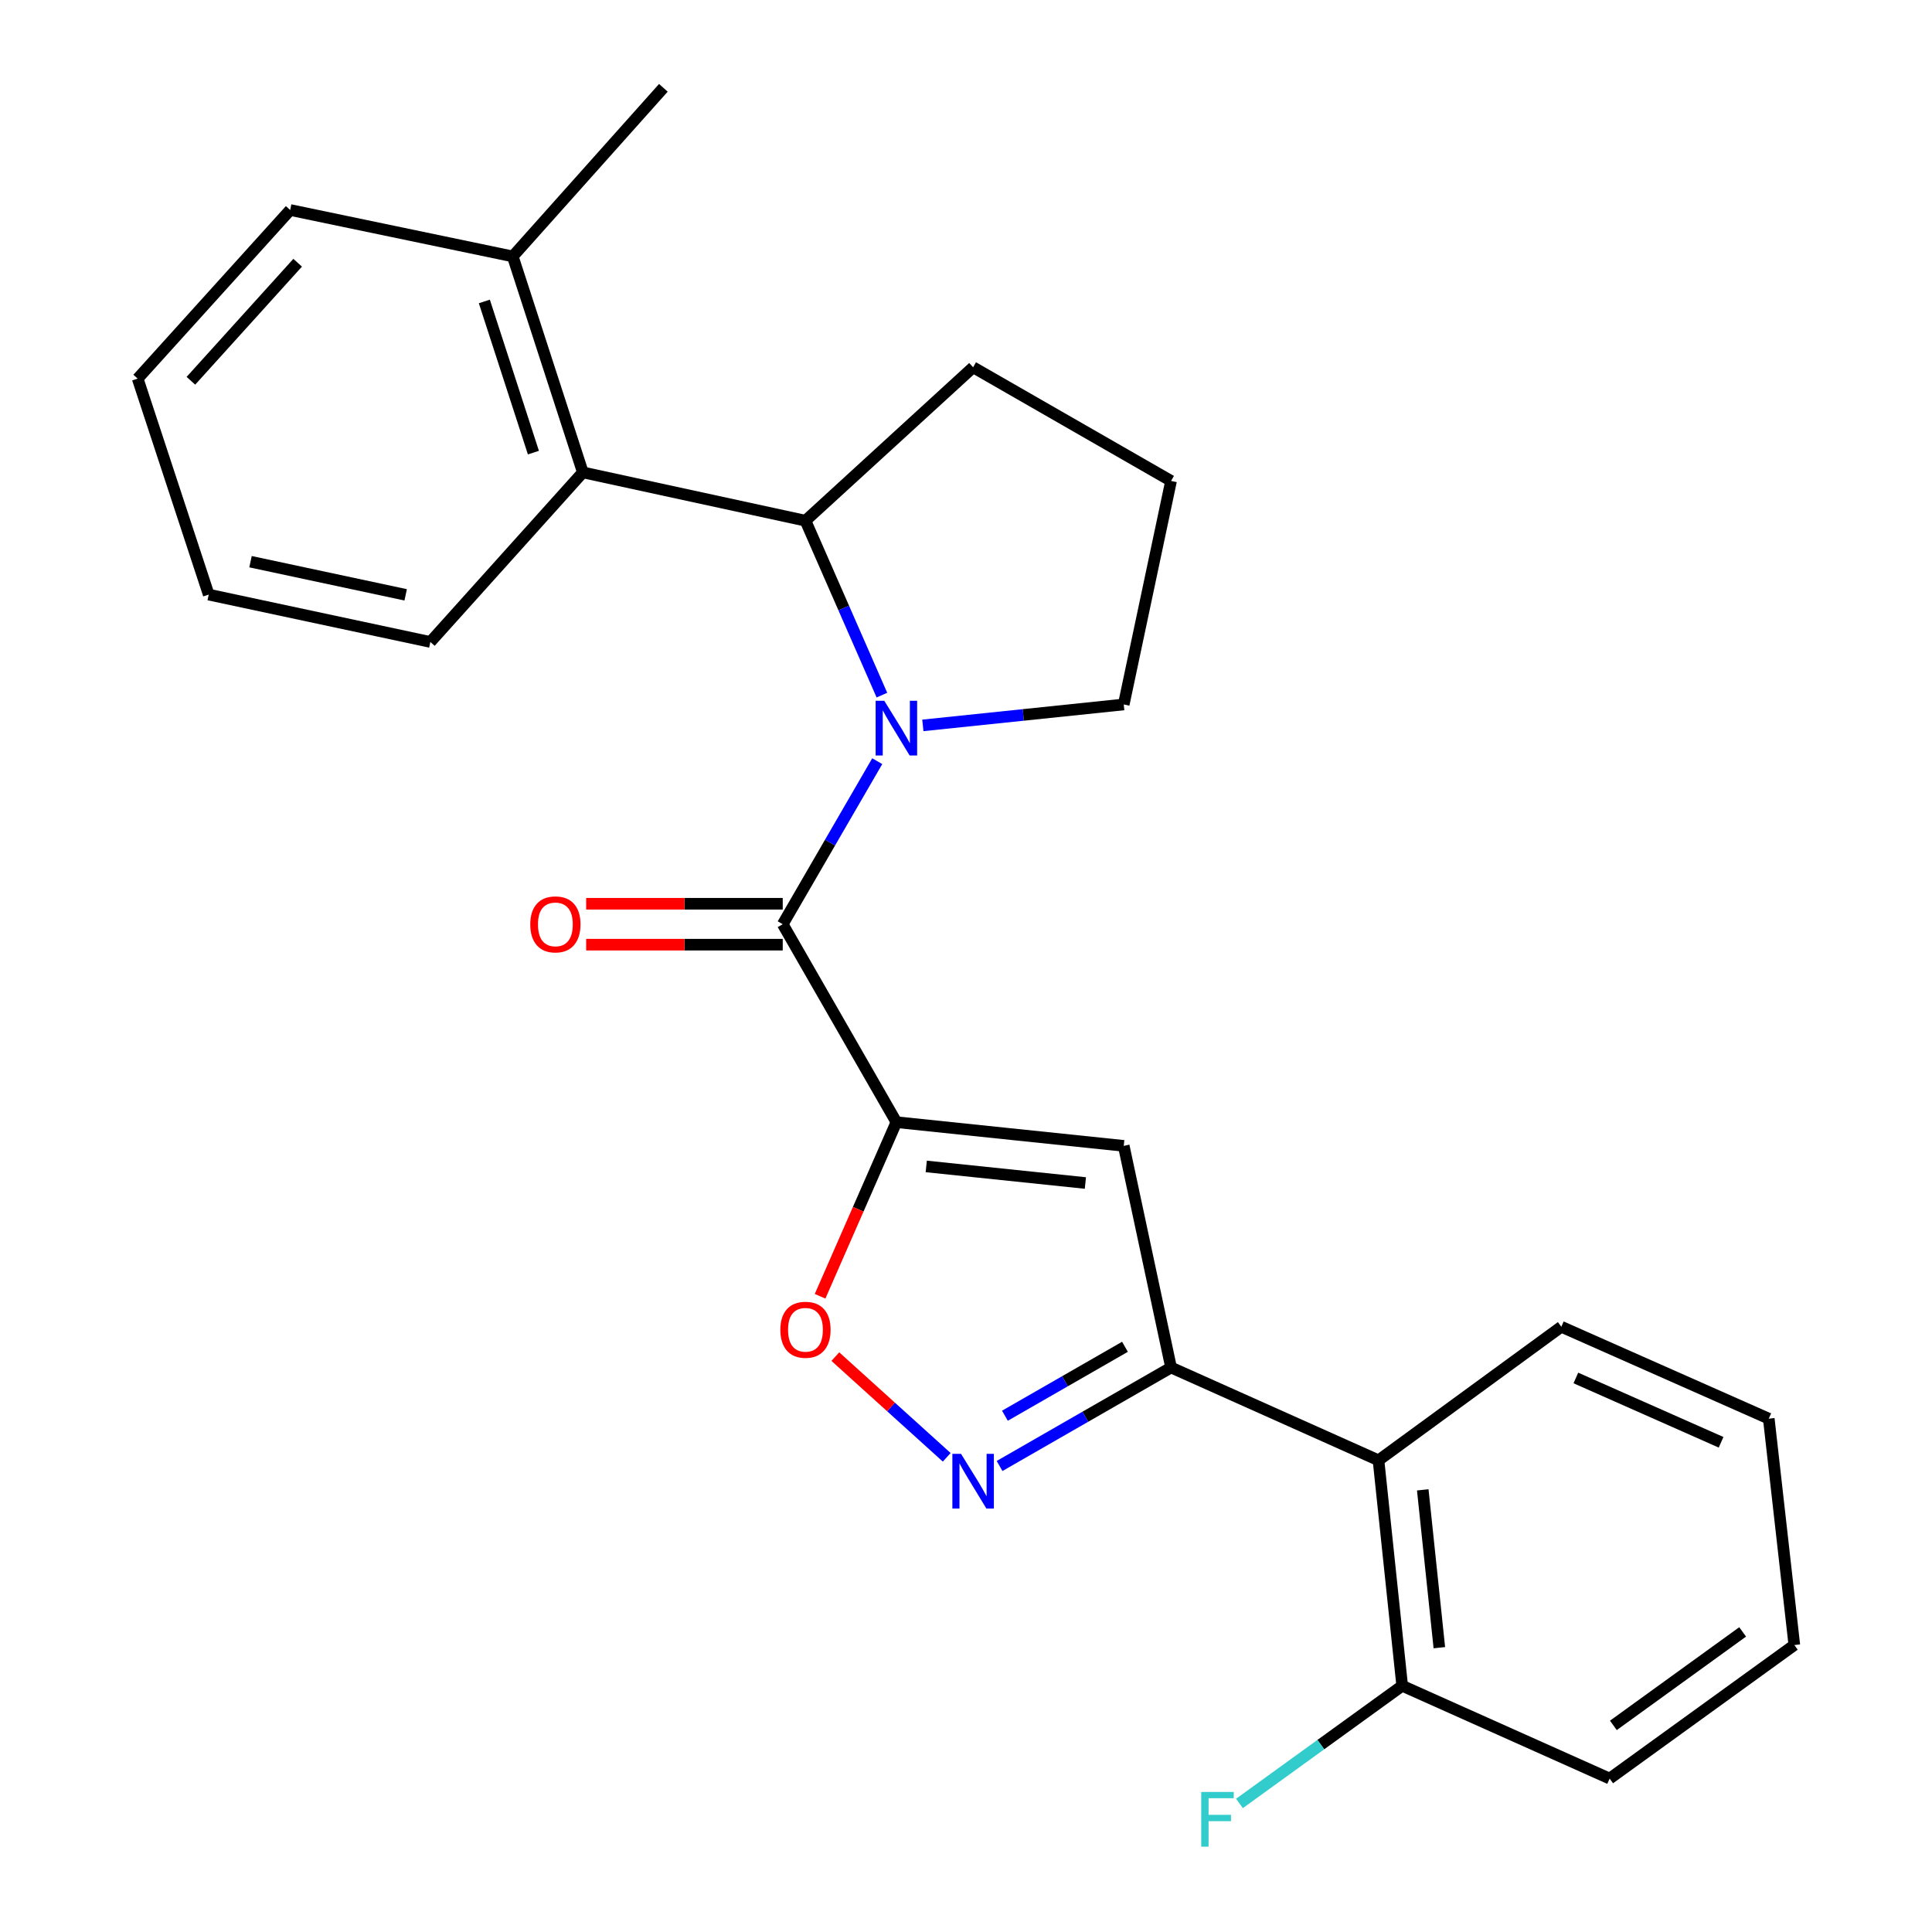 <?xml version='1.0' encoding='iso-8859-1'?>
<svg version='1.1' baseProfile='full'
              xmlns='http://www.w3.org/2000/svg'
                      xmlns:rdkit='http://www.rdkit.org/xml'
                      xmlns:xlink='http://www.w3.org/1999/xlink'
                  xml:space='preserve'
width='1000px' height='1000px' viewBox='0 0 1000 1000'>
<!-- END OF HEADER -->
<rect style='opacity:1.0;fill:#FFFFFF;stroke:none' width='1000' height='1000' x='0' y='0'> </rect>
<path class='bond-1' d='M 463.968,580.833 L 405.141,478.373' style='fill:none;fill-rule:evenodd;stroke:#000000;stroke-width:6px;stroke-linecap:butt;stroke-linejoin:miter;stroke-opacity:1' />
<path class='bond-2' d='M 463.968,580.833 L 581.644,593.095' style='fill:none;fill-rule:evenodd;stroke:#000000;stroke-width:6px;stroke-linecap:butt;stroke-linejoin:miter;stroke-opacity:1' />
<path class='bond-2' d='M 479.424,603.74 L 561.797,612.324' style='fill:none;fill-rule:evenodd;stroke:#000000;stroke-width:6px;stroke-linecap:butt;stroke-linejoin:miter;stroke-opacity:1' />
<path class='bond-5' d='M 463.968,580.833 L 444.219,625.892' style='fill:none;fill-rule:evenodd;stroke:#000000;stroke-width:6px;stroke-linecap:butt;stroke-linejoin:miter;stroke-opacity:1' />
<path class='bond-5' d='M 444.219,625.892 L 424.47,670.95' style='fill:none;fill-rule:evenodd;stroke:#FF0000;stroke-width:6px;stroke-linecap:butt;stroke-linejoin:miter;stroke-opacity:1' />
<path class='bond-0' d='M 454.06,393.982 L 429.601,436.177' style='fill:none;fill-rule:evenodd;stroke:#0000FF;stroke-width:6px;stroke-linecap:butt;stroke-linejoin:miter;stroke-opacity:1' />
<path class='bond-0' d='M 429.601,436.177 L 405.141,478.373' style='fill:none;fill-rule:evenodd;stroke:#000000;stroke-width:6px;stroke-linecap:butt;stroke-linejoin:miter;stroke-opacity:1' />
<path class='bond-6' d='M 456.477,359.798 L 436.693,314.66' style='fill:none;fill-rule:evenodd;stroke:#0000FF;stroke-width:6px;stroke-linecap:butt;stroke-linejoin:miter;stroke-opacity:1' />
<path class='bond-6' d='M 436.693,314.66 L 416.909,269.521' style='fill:none;fill-rule:evenodd;stroke:#000000;stroke-width:6px;stroke-linecap:butt;stroke-linejoin:miter;stroke-opacity:1' />
<path class='bond-12' d='M 477.665,375.462 L 529.655,370.045' style='fill:none;fill-rule:evenodd;stroke:#0000FF;stroke-width:6px;stroke-linecap:butt;stroke-linejoin:miter;stroke-opacity:1' />
<path class='bond-12' d='M 529.655,370.045 L 581.644,364.627' style='fill:none;fill-rule:evenodd;stroke:#000000;stroke-width:6px;stroke-linecap:butt;stroke-linejoin:miter;stroke-opacity:1' />
<path class='bond-9' d='M 405.141,467.782 L 354.274,467.782' style='fill:none;fill-rule:evenodd;stroke:#000000;stroke-width:6px;stroke-linecap:butt;stroke-linejoin:miter;stroke-opacity:1' />
<path class='bond-9' d='M 354.274,467.782 L 303.407,467.782' style='fill:none;fill-rule:evenodd;stroke:#FF0000;stroke-width:6px;stroke-linecap:butt;stroke-linejoin:miter;stroke-opacity:1' />
<path class='bond-9' d='M 405.141,488.964 L 354.274,488.964' style='fill:none;fill-rule:evenodd;stroke:#000000;stroke-width:6px;stroke-linecap:butt;stroke-linejoin:miter;stroke-opacity:1' />
<path class='bond-9' d='M 354.274,488.964 L 303.407,488.964' style='fill:none;fill-rule:evenodd;stroke:#FF0000;stroke-width:6px;stroke-linecap:butt;stroke-linejoin:miter;stroke-opacity:1' />
<path class='bond-3' d='M 581.644,593.095 L 606.144,707.818' style='fill:none;fill-rule:evenodd;stroke:#000000;stroke-width:6px;stroke-linecap:butt;stroke-linejoin:miter;stroke-opacity:1' />
<path class='bond-7' d='M 606.144,707.818 L 713.511,755.853' style='fill:none;fill-rule:evenodd;stroke:#000000;stroke-width:6px;stroke-linecap:butt;stroke-linejoin:miter;stroke-opacity:1' />
<path class='bond-25' d='M 606.144,707.818 L 561.76,733.305' style='fill:none;fill-rule:evenodd;stroke:#000000;stroke-width:6px;stroke-linecap:butt;stroke-linejoin:miter;stroke-opacity:1' />
<path class='bond-25' d='M 561.76,733.305 L 517.377,758.792' style='fill:none;fill-rule:evenodd;stroke:#0000FF;stroke-width:6px;stroke-linecap:butt;stroke-linejoin:miter;stroke-opacity:1' />
<path class='bond-25' d='M 582.281,697.095 L 551.212,714.936' style='fill:none;fill-rule:evenodd;stroke:#000000;stroke-width:6px;stroke-linecap:butt;stroke-linejoin:miter;stroke-opacity:1' />
<path class='bond-25' d='M 551.212,714.936 L 520.144,732.777' style='fill:none;fill-rule:evenodd;stroke:#0000FF;stroke-width:6px;stroke-linecap:butt;stroke-linejoin:miter;stroke-opacity:1' />
<path class='bond-4' d='M 490.019,754.301 L 461.196,728.242' style='fill:none;fill-rule:evenodd;stroke:#0000FF;stroke-width:6px;stroke-linecap:butt;stroke-linejoin:miter;stroke-opacity:1' />
<path class='bond-4' d='M 461.196,728.242 L 432.373,702.182' style='fill:none;fill-rule:evenodd;stroke:#FF0000;stroke-width:6px;stroke-linecap:butt;stroke-linejoin:miter;stroke-opacity:1' />
<path class='bond-8' d='M 416.909,269.521 L 301.681,244.504' style='fill:none;fill-rule:evenodd;stroke:#000000;stroke-width:6px;stroke-linecap:butt;stroke-linejoin:miter;stroke-opacity:1' />
<path class='bond-14' d='M 416.909,269.521 L 503.683,190.102' style='fill:none;fill-rule:evenodd;stroke:#000000;stroke-width:6px;stroke-linecap:butt;stroke-linejoin:miter;stroke-opacity:1' />
<path class='bond-10' d='M 713.511,755.853 L 725.773,872.552' style='fill:none;fill-rule:evenodd;stroke:#000000;stroke-width:6px;stroke-linecap:butt;stroke-linejoin:miter;stroke-opacity:1' />
<path class='bond-10' d='M 736.416,771.145 L 745,852.834' style='fill:none;fill-rule:evenodd;stroke:#000000;stroke-width:6px;stroke-linecap:butt;stroke-linejoin:miter;stroke-opacity:1' />
<path class='bond-15' d='M 713.511,755.853 L 808.135,686.73' style='fill:none;fill-rule:evenodd;stroke:#000000;stroke-width:6px;stroke-linecap:butt;stroke-linejoin:miter;stroke-opacity:1' />
<path class='bond-11' d='M 301.681,244.504 L 265.401,132.723' style='fill:none;fill-rule:evenodd;stroke:#000000;stroke-width:6px;stroke-linecap:butt;stroke-linejoin:miter;stroke-opacity:1' />
<path class='bond-11' d='M 276.092,234.275 L 250.696,156.029' style='fill:none;fill-rule:evenodd;stroke:#000000;stroke-width:6px;stroke-linecap:butt;stroke-linejoin:miter;stroke-opacity:1' />
<path class='bond-16' d='M 301.681,244.504 L 222.755,332.278' style='fill:none;fill-rule:evenodd;stroke:#000000;stroke-width:6px;stroke-linecap:butt;stroke-linejoin:miter;stroke-opacity:1' />
<path class='bond-13' d='M 725.773,872.552 L 683.658,903.004' style='fill:none;fill-rule:evenodd;stroke:#000000;stroke-width:6px;stroke-linecap:butt;stroke-linejoin:miter;stroke-opacity:1' />
<path class='bond-13' d='M 683.658,903.004 L 641.543,933.455' style='fill:none;fill-rule:evenodd;stroke:#33CCCC;stroke-width:6px;stroke-linecap:butt;stroke-linejoin:miter;stroke-opacity:1' />
<path class='bond-18' d='M 725.773,872.552 L 833.153,920.588' style='fill:none;fill-rule:evenodd;stroke:#000000;stroke-width:6px;stroke-linecap:butt;stroke-linejoin:miter;stroke-opacity:1' />
<path class='bond-19' d='M 265.401,132.723 L 343.361,45.455' style='fill:none;fill-rule:evenodd;stroke:#000000;stroke-width:6px;stroke-linecap:butt;stroke-linejoin:miter;stroke-opacity:1' />
<path class='bond-20' d='M 265.401,132.723 L 150.196,108.694' style='fill:none;fill-rule:evenodd;stroke:#000000;stroke-width:6px;stroke-linecap:butt;stroke-linejoin:miter;stroke-opacity:1' />
<path class='bond-17' d='M 581.644,364.627 L 606.144,248.928' style='fill:none;fill-rule:evenodd;stroke:#000000;stroke-width:6px;stroke-linecap:butt;stroke-linejoin:miter;stroke-opacity:1' />
<path class='bond-26' d='M 503.683,190.102 L 606.144,248.928' style='fill:none;fill-rule:evenodd;stroke:#000000;stroke-width:6px;stroke-linecap:butt;stroke-linejoin:miter;stroke-opacity:1' />
<path class='bond-21' d='M 808.135,686.73 L 915.514,734.295' style='fill:none;fill-rule:evenodd;stroke:#000000;stroke-width:6px;stroke-linecap:butt;stroke-linejoin:miter;stroke-opacity:1' />
<path class='bond-21' d='M 815.663,713.232 L 890.829,746.527' style='fill:none;fill-rule:evenodd;stroke:#000000;stroke-width:6px;stroke-linecap:butt;stroke-linejoin:miter;stroke-opacity:1' />
<path class='bond-22' d='M 222.755,332.278 L 108.033,307.766' style='fill:none;fill-rule:evenodd;stroke:#000000;stroke-width:6px;stroke-linecap:butt;stroke-linejoin:miter;stroke-opacity:1' />
<path class='bond-22' d='M 209.973,307.887 L 129.667,290.729' style='fill:none;fill-rule:evenodd;stroke:#000000;stroke-width:6px;stroke-linecap:butt;stroke-linejoin:miter;stroke-opacity:1' />
<path class='bond-27' d='M 833.153,920.588 L 928.741,851.465' style='fill:none;fill-rule:evenodd;stroke:#000000;stroke-width:6px;stroke-linecap:butt;stroke-linejoin:miter;stroke-opacity:1' />
<path class='bond-27' d='M 835.079,893.055 L 901.991,844.669' style='fill:none;fill-rule:evenodd;stroke:#000000;stroke-width:6px;stroke-linecap:butt;stroke-linejoin:miter;stroke-opacity:1' />
<path class='bond-28' d='M 150.196,108.694 L 71.259,195.974' style='fill:none;fill-rule:evenodd;stroke:#000000;stroke-width:6px;stroke-linecap:butt;stroke-linejoin:miter;stroke-opacity:1' />
<path class='bond-28' d='M 154.065,135.994 L 98.809,197.09' style='fill:none;fill-rule:evenodd;stroke:#000000;stroke-width:6px;stroke-linecap:butt;stroke-linejoin:miter;stroke-opacity:1' />
<path class='bond-24' d='M 915.514,734.295 L 928.741,851.465' style='fill:none;fill-rule:evenodd;stroke:#000000;stroke-width:6px;stroke-linecap:butt;stroke-linejoin:miter;stroke-opacity:1' />
<path class='bond-23' d='M 108.033,307.766 L 71.259,195.974' style='fill:none;fill-rule:evenodd;stroke:#000000;stroke-width:6px;stroke-linecap:butt;stroke-linejoin:miter;stroke-opacity:1' />
<path  class='atom-1' d='M 457.708 362.729
L 466.988 377.729
Q 467.908 379.209, 469.388 381.889
Q 470.868 384.569, 470.948 384.729
L 470.948 362.729
L 474.708 362.729
L 474.708 391.049
L 470.828 391.049
L 460.868 374.649
Q 459.708 372.729, 458.468 370.529
Q 457.268 368.329, 456.908 367.649
L 456.908 391.049
L 453.228 391.049
L 453.228 362.729
L 457.708 362.729
' fill='#0000FF'/>
<path  class='atom-5' d='M 497.423 752.496
L 506.703 767.496
Q 507.623 768.976, 509.103 771.656
Q 510.583 774.336, 510.663 774.496
L 510.663 752.496
L 514.423 752.496
L 514.423 780.816
L 510.543 780.816
L 500.583 764.416
Q 499.423 762.496, 498.183 760.296
Q 496.983 758.096, 496.623 757.416
L 496.623 780.816
L 492.943 780.816
L 492.943 752.496
L 497.423 752.496
' fill='#0000FF'/>
<path  class='atom-6' d='M 403.909 688.281
Q 403.909 681.481, 407.269 677.681
Q 410.629 673.881, 416.909 673.881
Q 423.189 673.881, 426.549 677.681
Q 429.909 681.481, 429.909 688.281
Q 429.909 695.161, 426.509 699.081
Q 423.109 702.961, 416.909 702.961
Q 410.669 702.961, 407.269 699.081
Q 403.909 695.201, 403.909 688.281
M 416.909 699.761
Q 421.229 699.761, 423.549 696.881
Q 425.909 693.961, 425.909 688.281
Q 425.909 682.721, 423.549 679.921
Q 421.229 677.081, 416.909 677.081
Q 412.589 677.081, 410.229 679.881
Q 407.909 682.681, 407.909 688.281
Q 407.909 694.001, 410.229 696.881
Q 412.589 699.761, 416.909 699.761
' fill='#FF0000'/>
<path  class='atom-10' d='M 274.465 478.453
Q 274.465 471.653, 277.825 467.853
Q 281.185 464.053, 287.465 464.053
Q 293.745 464.053, 297.105 467.853
Q 300.465 471.653, 300.465 478.453
Q 300.465 485.333, 297.065 489.253
Q 293.665 493.133, 287.465 493.133
Q 281.225 493.133, 277.825 489.253
Q 274.465 485.373, 274.465 478.453
M 287.465 489.933
Q 291.785 489.933, 294.105 487.053
Q 296.465 484.133, 296.465 478.453
Q 296.465 472.893, 294.105 470.093
Q 291.785 467.253, 287.465 467.253
Q 283.145 467.253, 280.785 470.053
Q 278.465 472.853, 278.465 478.453
Q 278.465 484.173, 280.785 487.053
Q 283.145 489.933, 287.465 489.933
' fill='#FF0000'/>
<path  class='atom-14' d='M 621.753 927.515
L 638.593 927.515
L 638.593 930.755
L 625.553 930.755
L 625.553 939.355
L 637.153 939.355
L 637.153 942.635
L 625.553 942.635
L 625.553 955.835
L 621.753 955.835
L 621.753 927.515
' fill='#33CCCC'/>
</svg>
